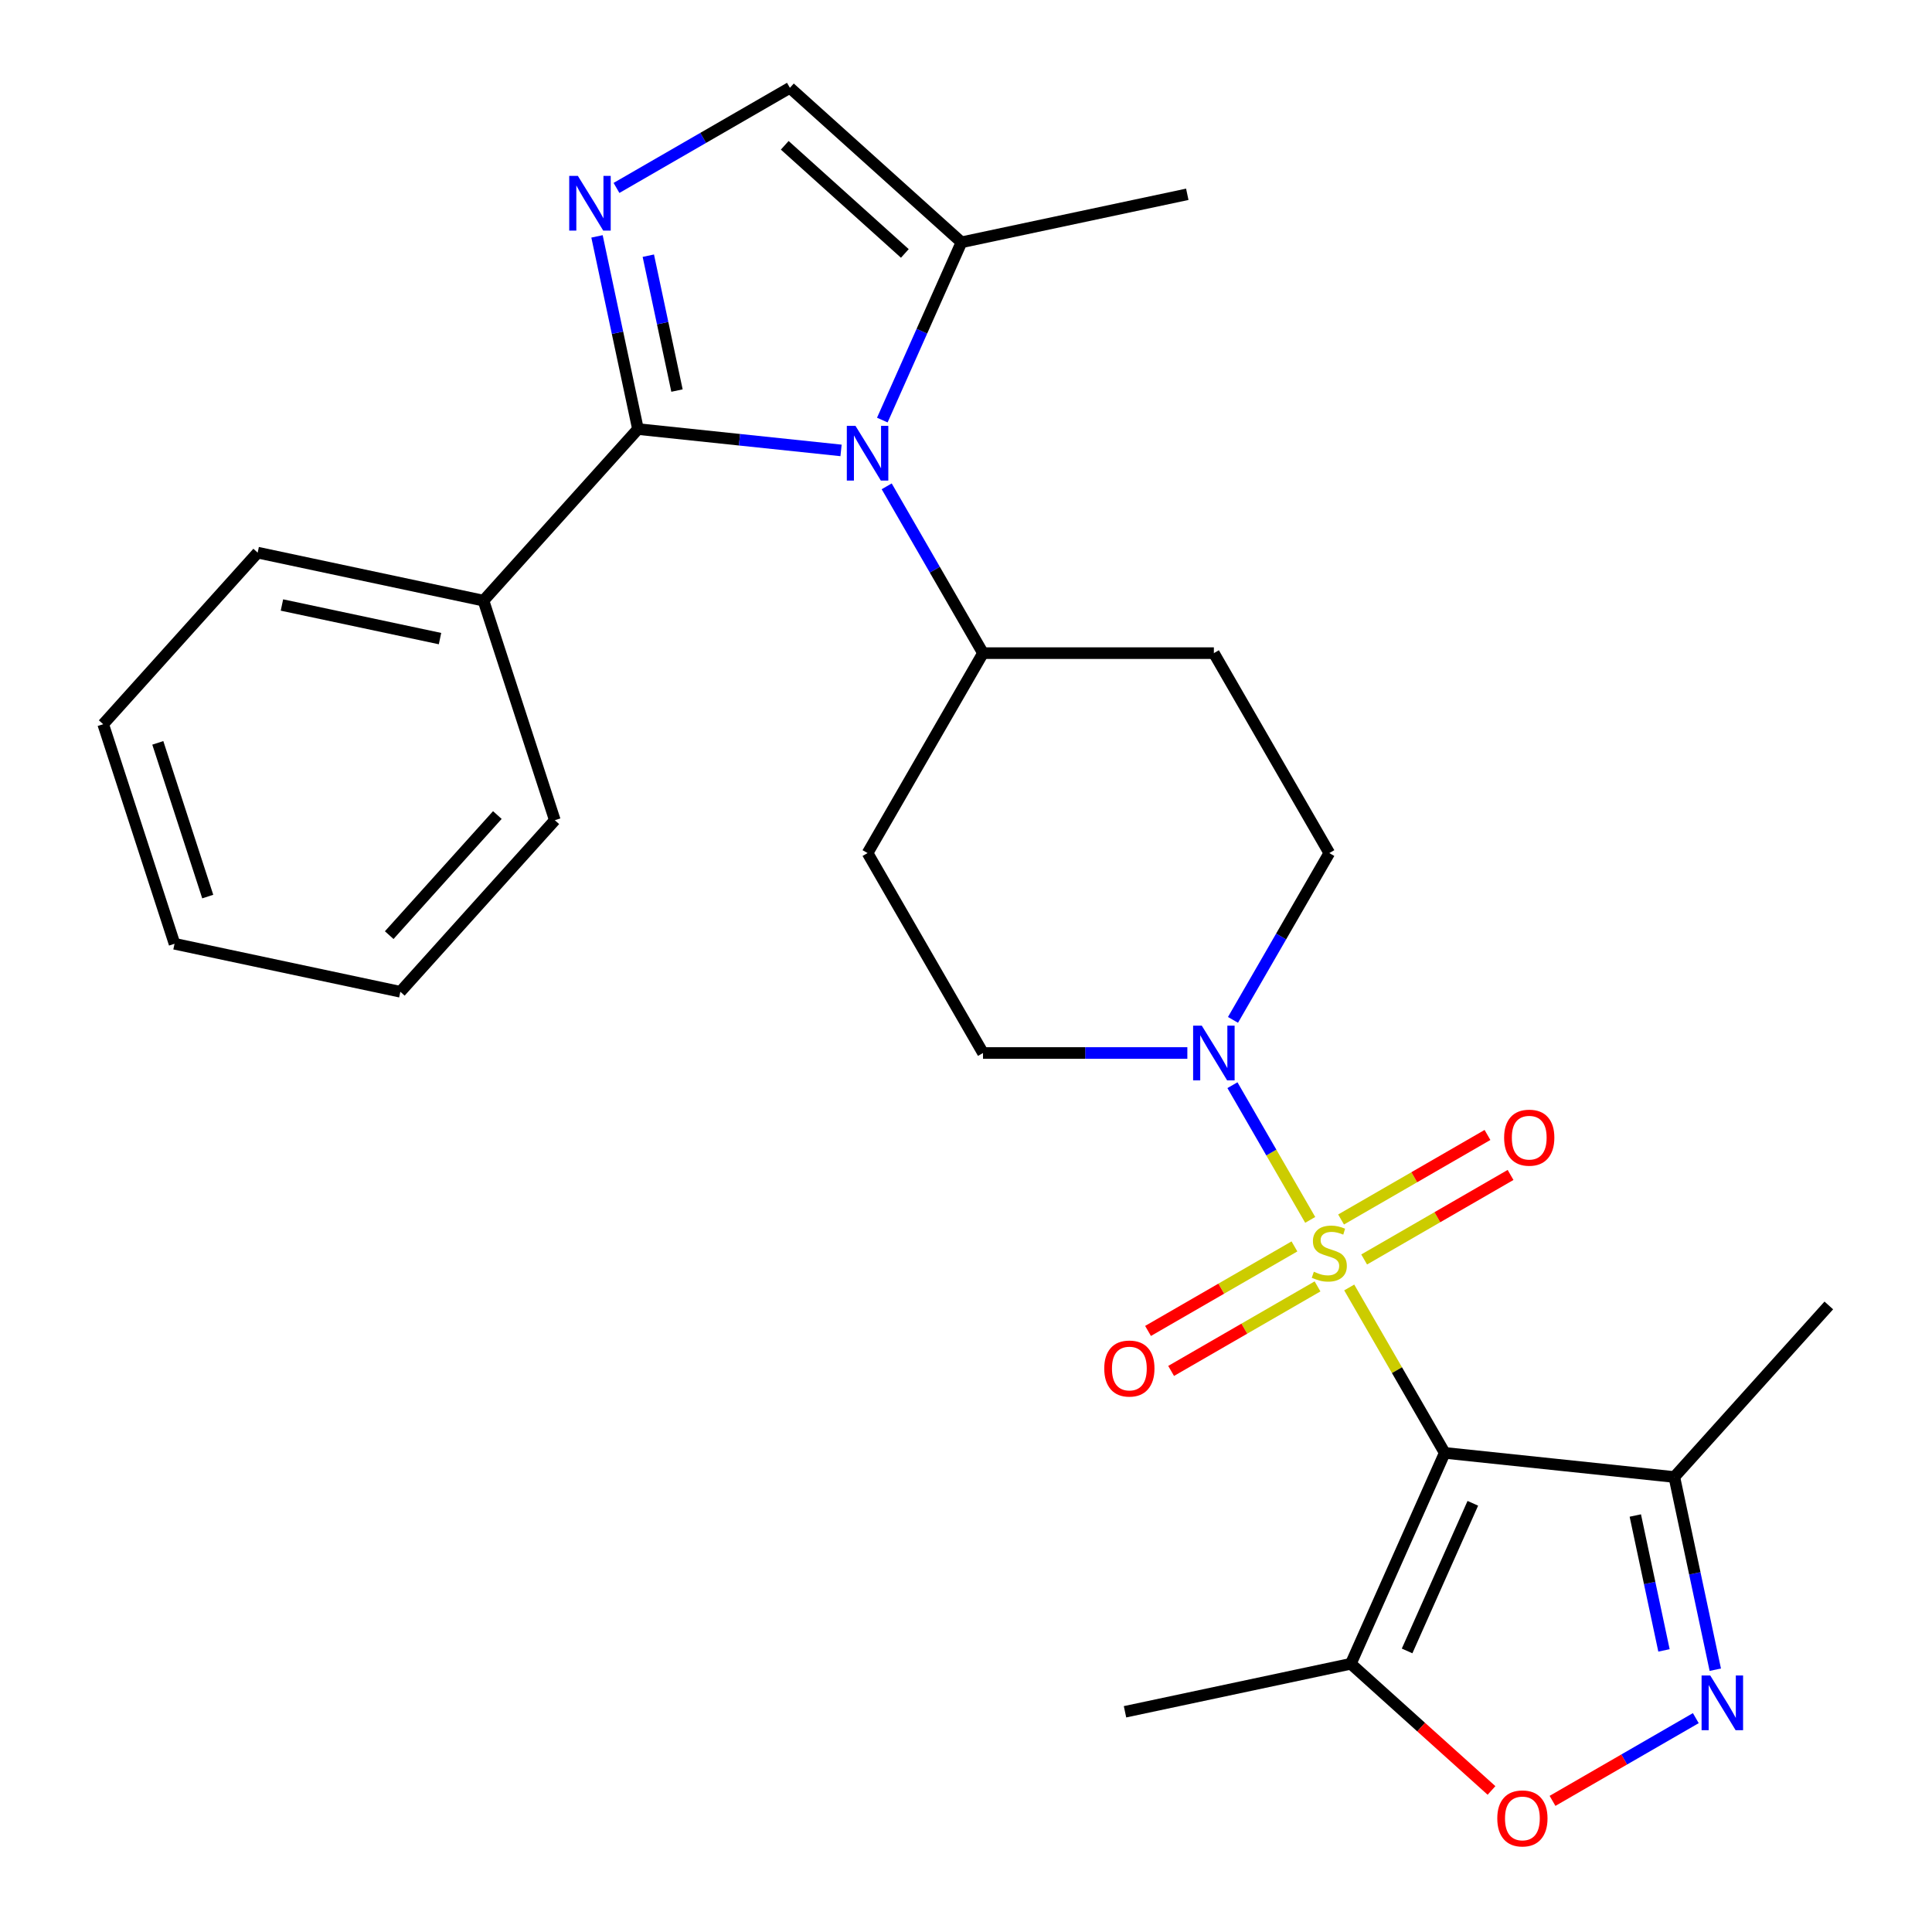 <?xml version='1.0' encoding='iso-8859-1'?>
<svg version='1.1' baseProfile='full'
              xmlns='http://www.w3.org/2000/svg'
                      xmlns:rdkit='http://www.rdkit.org/xml'
                      xmlns:xlink='http://www.w3.org/1999/xlink'
                  xml:space='preserve'
width='1000px' height='1000px' viewBox='0 0 1000 1000'>
<!-- END OF HEADER -->
<rect style='opacity:1.0;fill:#FFFFFF;stroke:none' width='1000' height='1000' x='0' y='0'> </rect>
<path class='bond-0' d='M 698.358,666.389 L 723.074,709.198' style='fill:none;fill-rule:evenodd;stroke:#CCCC00;stroke-width:6px;stroke-linecap:butt;stroke-linejoin:miter;stroke-opacity:1' />
<path class='bond-0' d='M 723.074,709.198 L 747.79,752.008' style='fill:none;fill-rule:evenodd;stroke:#000000;stroke-width:6px;stroke-linecap:butt;stroke-linejoin:miter;stroke-opacity:1' />
<path class='bond-4' d='M 678.166,631.414 L 658.038,596.552' style='fill:none;fill-rule:evenodd;stroke:#CCCC00;stroke-width:6px;stroke-linecap:butt;stroke-linejoin:miter;stroke-opacity:1' />
<path class='bond-4' d='M 658.038,596.552 L 637.91,561.689' style='fill:none;fill-rule:evenodd;stroke:#0000FF;stroke-width:6px;stroke-linecap:butt;stroke-linejoin:miter;stroke-opacity:1' />
<path class='bond-11' d='M 706.085,651.903 L 743.975,630.027' style='fill:none;fill-rule:evenodd;stroke:#CCCC00;stroke-width:6px;stroke-linecap:butt;stroke-linejoin:miter;stroke-opacity:1' />
<path class='bond-11' d='M 743.975,630.027 L 781.865,608.152' style='fill:none;fill-rule:evenodd;stroke:#FF0000;stroke-width:6px;stroke-linecap:butt;stroke-linejoin:miter;stroke-opacity:1' />
<path class='bond-11' d='M 694.135,631.206 L 732.025,609.33' style='fill:none;fill-rule:evenodd;stroke:#CCCC00;stroke-width:6px;stroke-linecap:butt;stroke-linejoin:miter;stroke-opacity:1' />
<path class='bond-11' d='M 732.025,609.33 L 769.915,587.454' style='fill:none;fill-rule:evenodd;stroke:#FF0000;stroke-width:6px;stroke-linecap:butt;stroke-linejoin:miter;stroke-opacity:1' />
<path class='bond-12' d='M 670.001,645.14 L 632.111,667.016' style='fill:none;fill-rule:evenodd;stroke:#CCCC00;stroke-width:6px;stroke-linecap:butt;stroke-linejoin:miter;stroke-opacity:1' />
<path class='bond-12' d='M 632.111,667.016 L 594.221,688.891' style='fill:none;fill-rule:evenodd;stroke:#FF0000;stroke-width:6px;stroke-linecap:butt;stroke-linejoin:miter;stroke-opacity:1' />
<path class='bond-12' d='M 681.95,665.837 L 644.06,687.713' style='fill:none;fill-rule:evenodd;stroke:#CCCC00;stroke-width:6px;stroke-linecap:butt;stroke-linejoin:miter;stroke-opacity:1' />
<path class='bond-12' d='M 644.06,687.713 L 606.17,709.589' style='fill:none;fill-rule:evenodd;stroke:#FF0000;stroke-width:6px;stroke-linecap:butt;stroke-linejoin:miter;stroke-opacity:1' />
<path class='bond-6' d='M 747.79,752.008 L 699.187,861.172' style='fill:none;fill-rule:evenodd;stroke:#000000;stroke-width:6px;stroke-linecap:butt;stroke-linejoin:miter;stroke-opacity:1' />
<path class='bond-6' d='M 762.333,778.103 L 728.311,854.518' style='fill:none;fill-rule:evenodd;stroke:#000000;stroke-width:6px;stroke-linecap:butt;stroke-linejoin:miter;stroke-opacity:1' />
<path class='bond-7' d='M 747.79,752.008 L 866.631,764.498' style='fill:none;fill-rule:evenodd;stroke:#000000;stroke-width:6px;stroke-linecap:butt;stroke-linejoin:miter;stroke-opacity:1' />
<path class='bond-1' d='M 330.211,222.086 L 382.768,227.61' style='fill:none;fill-rule:evenodd;stroke:#000000;stroke-width:6px;stroke-linecap:butt;stroke-linejoin:miter;stroke-opacity:1' />
<path class='bond-1' d='M 382.768,227.61 L 435.324,233.134' style='fill:none;fill-rule:evenodd;stroke:#0000FF;stroke-width:6px;stroke-linecap:butt;stroke-linejoin:miter;stroke-opacity:1' />
<path class='bond-3' d='M 330.211,222.086 L 319.611,172.218' style='fill:none;fill-rule:evenodd;stroke:#000000;stroke-width:6px;stroke-linecap:butt;stroke-linejoin:miter;stroke-opacity:1' />
<path class='bond-3' d='M 319.611,172.218 L 309.011,122.35' style='fill:none;fill-rule:evenodd;stroke:#0000FF;stroke-width:6px;stroke-linecap:butt;stroke-linejoin:miter;stroke-opacity:1' />
<path class='bond-3' d='M 350.408,202.157 L 342.988,167.249' style='fill:none;fill-rule:evenodd;stroke:#000000;stroke-width:6px;stroke-linecap:butt;stroke-linejoin:miter;stroke-opacity:1' />
<path class='bond-3' d='M 342.988,167.249 L 335.568,132.341' style='fill:none;fill-rule:evenodd;stroke:#0000FF;stroke-width:6px;stroke-linecap:butt;stroke-linejoin:miter;stroke-opacity:1' />
<path class='bond-18' d='M 330.211,222.086 L 250.253,310.889' style='fill:none;fill-rule:evenodd;stroke:#000000;stroke-width:6px;stroke-linecap:butt;stroke-linejoin:miter;stroke-opacity:1' />
<path class='bond-2' d='M 458.952,251.725 L 483.876,294.894' style='fill:none;fill-rule:evenodd;stroke:#0000FF;stroke-width:6px;stroke-linecap:butt;stroke-linejoin:miter;stroke-opacity:1' />
<path class='bond-2' d='M 483.876,294.894 L 508.8,338.063' style='fill:none;fill-rule:evenodd;stroke:#000000;stroke-width:6px;stroke-linecap:butt;stroke-linejoin:miter;stroke-opacity:1' />
<path class='bond-9' d='M 456.686,217.43 L 477.171,171.421' style='fill:none;fill-rule:evenodd;stroke:#0000FF;stroke-width:6px;stroke-linecap:butt;stroke-linejoin:miter;stroke-opacity:1' />
<path class='bond-9' d='M 477.171,171.421 L 497.655,125.413' style='fill:none;fill-rule:evenodd;stroke:#000000;stroke-width:6px;stroke-linecap:butt;stroke-linejoin:miter;stroke-opacity:1' />
<path class='bond-29' d='M 319.094,97.277 L 363.973,71.366' style='fill:none;fill-rule:evenodd;stroke:#0000FF;stroke-width:6px;stroke-linecap:butt;stroke-linejoin:miter;stroke-opacity:1' />
<path class='bond-29' d='M 363.973,71.366 L 408.853,45.455' style='fill:none;fill-rule:evenodd;stroke:#000000;stroke-width:6px;stroke-linecap:butt;stroke-linejoin:miter;stroke-opacity:1' />
<path class='bond-14' d='M 638.195,527.888 L 663.119,484.719' style='fill:none;fill-rule:evenodd;stroke:#0000FF;stroke-width:6px;stroke-linecap:butt;stroke-linejoin:miter;stroke-opacity:1' />
<path class='bond-14' d='M 663.119,484.719 L 688.043,441.549' style='fill:none;fill-rule:evenodd;stroke:#000000;stroke-width:6px;stroke-linecap:butt;stroke-linejoin:miter;stroke-opacity:1' />
<path class='bond-15' d='M 614.568,545.035 L 561.684,545.035' style='fill:none;fill-rule:evenodd;stroke:#0000FF;stroke-width:6px;stroke-linecap:butt;stroke-linejoin:miter;stroke-opacity:1' />
<path class='bond-15' d='M 561.684,545.035 L 508.8,545.035' style='fill:none;fill-rule:evenodd;stroke:#000000;stroke-width:6px;stroke-linecap:butt;stroke-linejoin:miter;stroke-opacity:1' />
<path class='bond-5' d='M 887.831,864.235 L 877.231,814.367' style='fill:none;fill-rule:evenodd;stroke:#0000FF;stroke-width:6px;stroke-linecap:butt;stroke-linejoin:miter;stroke-opacity:1' />
<path class='bond-5' d='M 877.231,814.367 L 866.631,764.498' style='fill:none;fill-rule:evenodd;stroke:#000000;stroke-width:6px;stroke-linecap:butt;stroke-linejoin:miter;stroke-opacity:1' />
<path class='bond-5' d='M 861.274,854.243 L 853.854,819.336' style='fill:none;fill-rule:evenodd;stroke:#0000FF;stroke-width:6px;stroke-linecap:butt;stroke-linejoin:miter;stroke-opacity:1' />
<path class='bond-5' d='M 853.854,819.336 L 846.434,784.428' style='fill:none;fill-rule:evenodd;stroke:#000000;stroke-width:6px;stroke-linecap:butt;stroke-linejoin:miter;stroke-opacity:1' />
<path class='bond-28' d='M 877.748,889.308 L 840.665,910.718' style='fill:none;fill-rule:evenodd;stroke:#0000FF;stroke-width:6px;stroke-linecap:butt;stroke-linejoin:miter;stroke-opacity:1' />
<path class='bond-28' d='M 840.665,910.718 L 803.581,932.129' style='fill:none;fill-rule:evenodd;stroke:#FF0000;stroke-width:6px;stroke-linecap:butt;stroke-linejoin:miter;stroke-opacity:1' />
<path class='bond-8' d='M 699.187,861.172 L 735.595,893.954' style='fill:none;fill-rule:evenodd;stroke:#000000;stroke-width:6px;stroke-linecap:butt;stroke-linejoin:miter;stroke-opacity:1' />
<path class='bond-8' d='M 735.595,893.954 L 772.002,926.735' style='fill:none;fill-rule:evenodd;stroke:#FF0000;stroke-width:6px;stroke-linecap:butt;stroke-linejoin:miter;stroke-opacity:1' />
<path class='bond-19' d='M 699.187,861.172 L 582.303,886.017' style='fill:none;fill-rule:evenodd;stroke:#000000;stroke-width:6px;stroke-linecap:butt;stroke-linejoin:miter;stroke-opacity:1' />
<path class='bond-20' d='M 866.631,764.498 L 946.589,675.696' style='fill:none;fill-rule:evenodd;stroke:#000000;stroke-width:6px;stroke-linecap:butt;stroke-linejoin:miter;stroke-opacity:1' />
<path class='bond-10' d='M 497.655,125.413 L 408.853,45.455' style='fill:none;fill-rule:evenodd;stroke:#000000;stroke-width:6px;stroke-linecap:butt;stroke-linejoin:miter;stroke-opacity:1' />
<path class='bond-10' d='M 468.343,131.179 L 406.181,75.209' style='fill:none;fill-rule:evenodd;stroke:#000000;stroke-width:6px;stroke-linecap:butt;stroke-linejoin:miter;stroke-opacity:1' />
<path class='bond-21' d='M 497.655,125.413 L 614.539,100.568' style='fill:none;fill-rule:evenodd;stroke:#000000;stroke-width:6px;stroke-linecap:butt;stroke-linejoin:miter;stroke-opacity:1' />
<path class='bond-13' d='M 508.8,338.063 L 449.052,441.549' style='fill:none;fill-rule:evenodd;stroke:#000000;stroke-width:6px;stroke-linecap:butt;stroke-linejoin:miter;stroke-opacity:1' />
<path class='bond-27' d='M 508.8,338.063 L 628.295,338.063' style='fill:none;fill-rule:evenodd;stroke:#000000;stroke-width:6px;stroke-linecap:butt;stroke-linejoin:miter;stroke-opacity:1' />
<path class='bond-16' d='M 688.043,441.549 L 628.295,338.063' style='fill:none;fill-rule:evenodd;stroke:#000000;stroke-width:6px;stroke-linecap:butt;stroke-linejoin:miter;stroke-opacity:1' />
<path class='bond-17' d='M 508.8,545.035 L 449.052,441.549' style='fill:none;fill-rule:evenodd;stroke:#000000;stroke-width:6px;stroke-linecap:butt;stroke-linejoin:miter;stroke-opacity:1' />
<path class='bond-22' d='M 250.253,310.889 L 133.369,286.044' style='fill:none;fill-rule:evenodd;stroke:#000000;stroke-width:6px;stroke-linecap:butt;stroke-linejoin:miter;stroke-opacity:1' />
<path class='bond-22' d='M 227.751,330.539 L 145.932,313.148' style='fill:none;fill-rule:evenodd;stroke:#000000;stroke-width:6px;stroke-linecap:butt;stroke-linejoin:miter;stroke-opacity:1' />
<path class='bond-23' d='M 250.253,310.889 L 287.179,424.536' style='fill:none;fill-rule:evenodd;stroke:#000000;stroke-width:6px;stroke-linecap:butt;stroke-linejoin:miter;stroke-opacity:1' />
<path class='bond-25' d='M 133.369,286.044 L 53.411,374.847' style='fill:none;fill-rule:evenodd;stroke:#000000;stroke-width:6px;stroke-linecap:butt;stroke-linejoin:miter;stroke-opacity:1' />
<path class='bond-24' d='M 287.179,424.536 L 207.221,513.338' style='fill:none;fill-rule:evenodd;stroke:#000000;stroke-width:6px;stroke-linecap:butt;stroke-linejoin:miter;stroke-opacity:1' />
<path class='bond-24' d='M 257.425,421.865 L 201.454,484.026' style='fill:none;fill-rule:evenodd;stroke:#000000;stroke-width:6px;stroke-linecap:butt;stroke-linejoin:miter;stroke-opacity:1' />
<path class='bond-26' d='M 207.221,513.338 L 90.337,488.494' style='fill:none;fill-rule:evenodd;stroke:#000000;stroke-width:6px;stroke-linecap:butt;stroke-linejoin:miter;stroke-opacity:1' />
<path class='bond-30' d='M 53.411,374.847 L 90.337,488.494' style='fill:none;fill-rule:evenodd;stroke:#000000;stroke-width:6px;stroke-linecap:butt;stroke-linejoin:miter;stroke-opacity:1' />
<path class='bond-30' d='M 81.679,384.509 L 107.527,464.061' style='fill:none;fill-rule:evenodd;stroke:#000000;stroke-width:6px;stroke-linecap:butt;stroke-linejoin:miter;stroke-opacity:1' />
<path  class='atom-0' d='M 680.043 658.241
Q 680.363 658.361, 681.683 658.921
Q 683.003 659.481, 684.443 659.841
Q 685.923 660.161, 687.363 660.161
Q 690.043 660.161, 691.603 658.881
Q 693.163 657.561, 693.163 655.281
Q 693.163 653.721, 692.363 652.761
Q 691.603 651.801, 690.403 651.281
Q 689.203 650.761, 687.203 650.161
Q 684.683 649.401, 683.163 648.681
Q 681.683 647.961, 680.603 646.441
Q 679.563 644.921, 679.563 642.361
Q 679.563 638.801, 681.963 636.601
Q 684.403 634.401, 689.203 634.401
Q 692.483 634.401, 696.203 635.961
L 695.283 639.041
Q 691.883 637.641, 689.323 637.641
Q 686.563 637.641, 685.043 638.801
Q 683.523 639.921, 683.563 641.881
Q 683.563 643.401, 684.323 644.321
Q 685.123 645.241, 686.243 645.761
Q 687.403 646.281, 689.323 646.881
Q 691.883 647.681, 693.403 648.481
Q 694.923 649.281, 696.003 650.921
Q 697.123 652.521, 697.123 655.281
Q 697.123 659.201, 694.483 661.321
Q 691.883 663.401, 687.523 663.401
Q 685.003 663.401, 683.083 662.841
Q 681.203 662.321, 678.963 661.401
L 680.043 658.241
' fill='#CCCC00'/>
<path  class='atom-3' d='M 442.792 220.417
L 452.072 235.417
Q 452.992 236.897, 454.472 239.577
Q 455.952 242.257, 456.032 242.417
L 456.032 220.417
L 459.792 220.417
L 459.792 248.737
L 455.912 248.737
L 445.952 232.337
Q 444.792 230.417, 443.552 228.217
Q 442.352 226.017, 441.992 225.337
L 441.992 248.737
L 438.312 248.737
L 438.312 220.417
L 442.792 220.417
' fill='#0000FF'/>
<path  class='atom-4' d='M 299.106 91.042
L 308.386 106.042
Q 309.306 107.522, 310.786 110.202
Q 312.266 112.882, 312.346 113.042
L 312.346 91.042
L 316.106 91.042
L 316.106 119.362
L 312.226 119.362
L 302.266 102.962
Q 301.106 101.042, 299.866 98.842
Q 298.666 96.642, 298.306 95.962
L 298.306 119.362
L 294.626 119.362
L 294.626 91.042
L 299.106 91.042
' fill='#0000FF'/>
<path  class='atom-5' d='M 622.035 530.875
L 631.315 545.875
Q 632.235 547.355, 633.715 550.035
Q 635.195 552.715, 635.275 552.875
L 635.275 530.875
L 639.035 530.875
L 639.035 559.195
L 635.155 559.195
L 625.195 542.795
Q 624.035 540.875, 622.795 538.675
Q 621.595 536.475, 621.235 535.795
L 621.235 559.195
L 617.555 559.195
L 617.555 530.875
L 622.035 530.875
' fill='#0000FF'/>
<path  class='atom-6' d='M 885.216 867.222
L 894.496 882.222
Q 895.416 883.702, 896.896 886.382
Q 898.376 889.062, 898.456 889.222
L 898.456 867.222
L 902.216 867.222
L 902.216 895.542
L 898.336 895.542
L 888.376 879.142
Q 887.216 877.222, 885.976 875.022
Q 884.776 872.822, 884.416 872.142
L 884.416 895.542
L 880.736 895.542
L 880.736 867.222
L 885.216 867.222
' fill='#0000FF'/>
<path  class='atom-9' d='M 774.99 941.21
Q 774.99 934.41, 778.35 930.61
Q 781.71 926.81, 787.99 926.81
Q 794.27 926.81, 797.63 930.61
Q 800.99 934.41, 800.99 941.21
Q 800.99 948.09, 797.59 952.01
Q 794.19 955.89, 787.99 955.89
Q 781.75 955.89, 778.35 952.01
Q 774.99 948.13, 774.99 941.21
M 787.99 952.69
Q 792.31 952.69, 794.63 949.81
Q 796.99 946.89, 796.99 941.21
Q 796.99 935.65, 794.63 932.85
Q 792.31 930.01, 787.99 930.01
Q 783.67 930.01, 781.31 932.81
Q 778.99 935.61, 778.99 941.21
Q 778.99 946.93, 781.31 949.81
Q 783.67 952.69, 787.99 952.69
' fill='#FF0000'/>
<path  class='atom-12' d='M 778.529 588.854
Q 778.529 582.054, 781.889 578.254
Q 785.249 574.454, 791.529 574.454
Q 797.809 574.454, 801.169 578.254
Q 804.529 582.054, 804.529 588.854
Q 804.529 595.734, 801.129 599.654
Q 797.729 603.534, 791.529 603.534
Q 785.289 603.534, 781.889 599.654
Q 778.529 595.774, 778.529 588.854
M 791.529 600.334
Q 795.849 600.334, 798.169 597.454
Q 800.529 594.534, 800.529 588.854
Q 800.529 583.294, 798.169 580.494
Q 795.849 577.654, 791.529 577.654
Q 787.209 577.654, 784.849 580.454
Q 782.529 583.254, 782.529 588.854
Q 782.529 594.574, 784.849 597.454
Q 787.209 600.334, 791.529 600.334
' fill='#FF0000'/>
<path  class='atom-13' d='M 571.557 708.349
Q 571.557 701.549, 574.917 697.749
Q 578.277 693.949, 584.557 693.949
Q 590.837 693.949, 594.197 697.749
Q 597.557 701.549, 597.557 708.349
Q 597.557 715.229, 594.157 719.149
Q 590.757 723.029, 584.557 723.029
Q 578.317 723.029, 574.917 719.149
Q 571.557 715.269, 571.557 708.349
M 584.557 719.829
Q 588.877 719.829, 591.197 716.949
Q 593.557 714.029, 593.557 708.349
Q 593.557 702.789, 591.197 699.989
Q 588.877 697.149, 584.557 697.149
Q 580.237 697.149, 577.877 699.949
Q 575.557 702.749, 575.557 708.349
Q 575.557 714.069, 577.877 716.949
Q 580.237 719.829, 584.557 719.829
' fill='#FF0000'/>
</svg>
